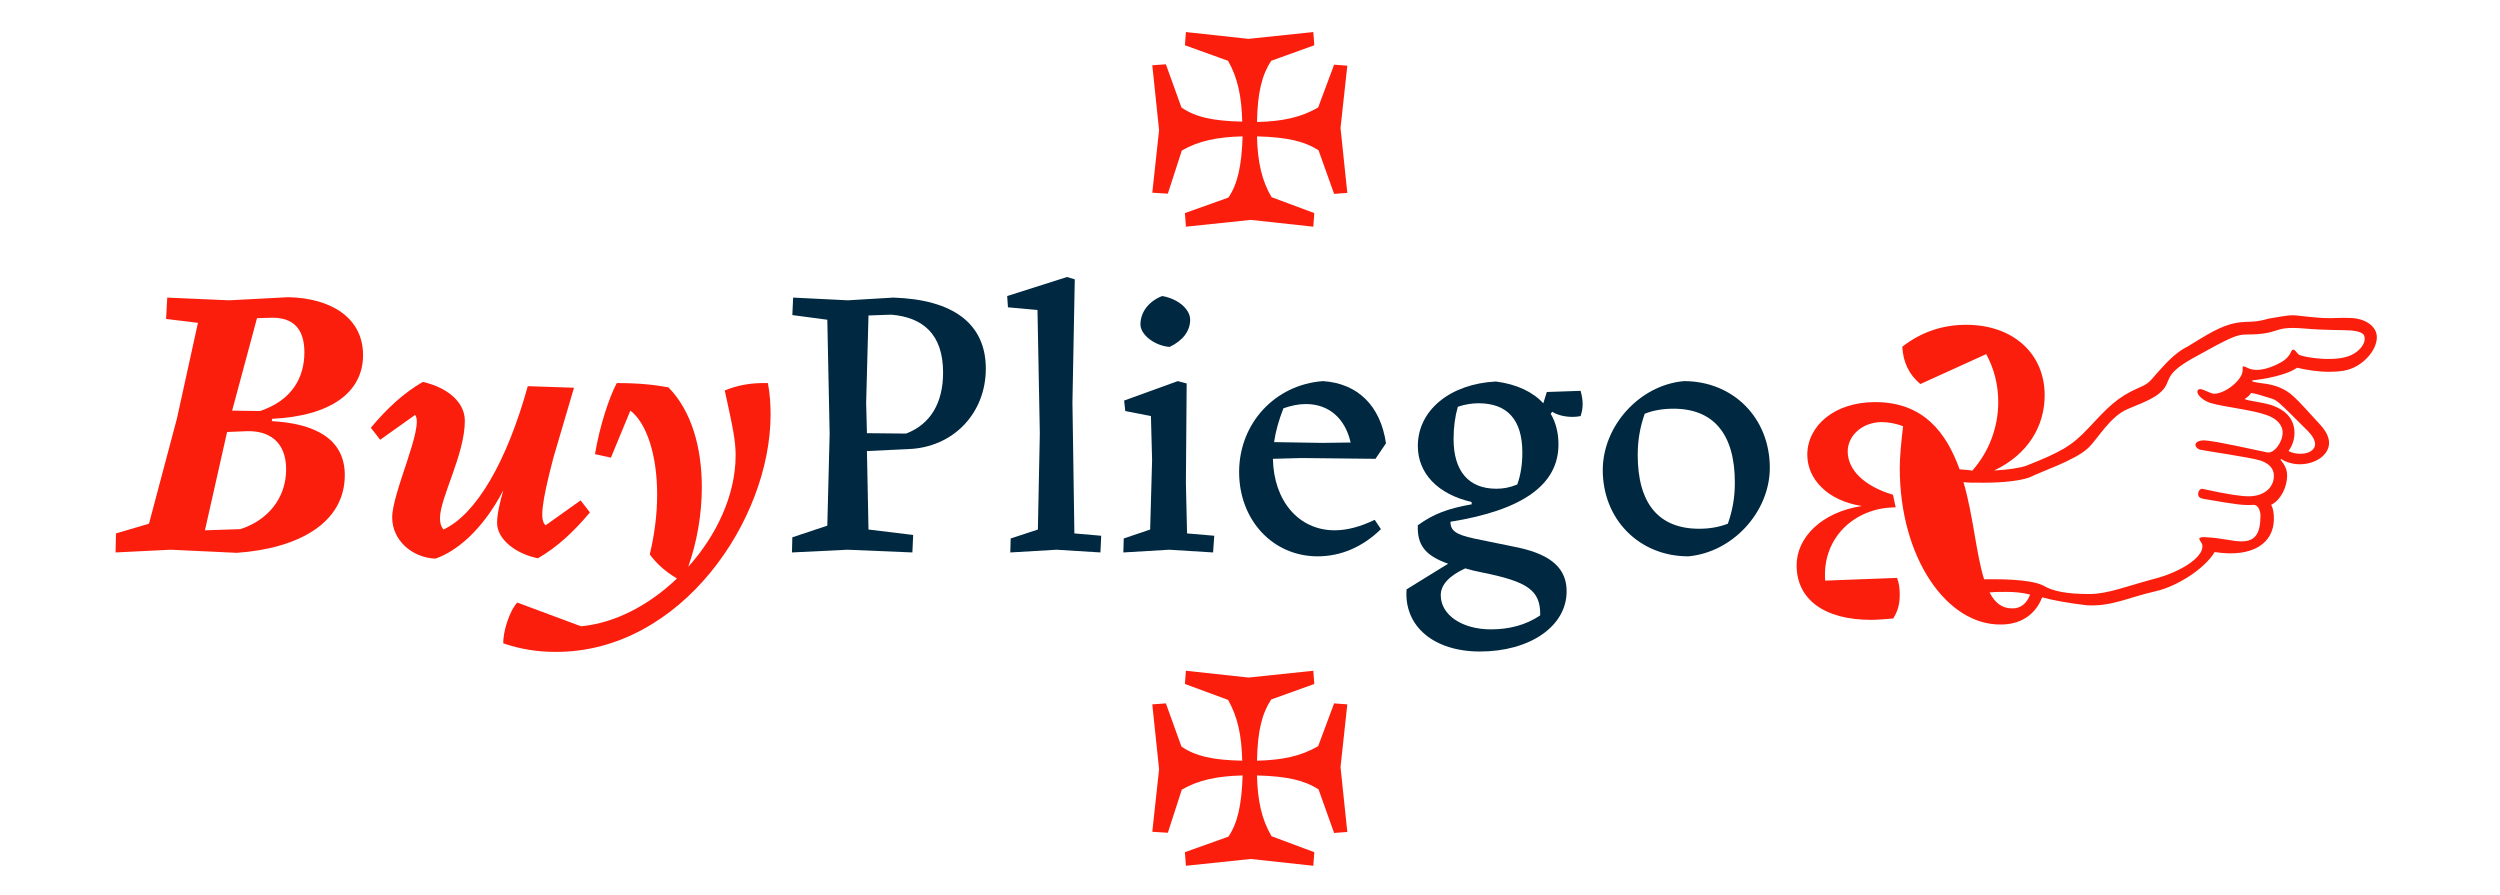 <svg xmlns="http://www.w3.org/2000/svg" xmlns:xlink="http://www.w3.org/1999/xlink" id="Capa_1" x="0px" y="0px" viewBox="0 0 1287 461" style="enable-background:new 0 0 1287 461;" xml:space="preserve">
<style type="text/css">
	.st0{fill:#FB1E0D;}
	.st1{fill:#E5E5E5;}
	.st2{fill:#FCED00;}
	.st3{fill:#FFFFFF;}
	.st4{fill:#FEEF00;}
	.st5{fill:#F91E0E;}
	.st6{fill:#002941;}
	.st7{fill:#F80017;}
	.st8{fill:#002E43;}
	.st9{fill:none;stroke:#F91E0E;stroke-miterlimit:10;}
	.st10{opacity:5.000000e-02;}
	.st11{fill:none;stroke:#FCED00;stroke-width:27;stroke-miterlimit:10;}
	.st12{clip-path:url(#SVGID_2_);}
	.st13{clip-path:url(#SVGID_4_);}
	.st14{clip-path:url(#SVGID_6_);}
	.st15{clip-path:url(#SVGID_8_);}
	.st16{clip-path:url(#SVGID_10_);}
	.st17{clip-path:url(#SVGID_12_);}
	.st18{clip-path:url(#SVGID_14_);}
	.st19{clip-path:url(#SVGID_16_);fill:#F80017;}
	.st20{clip-path:url(#SVGID_16_);fill:#FFFFFF;}
	.st21{clip-path:url(#SVGID_18_);}
	.st22{clip-path:url(#SVGID_20_);}
	.st23{clip-path:url(#SVGID_22_);}
	.st24{clip-path:url(#SVGID_24_);}
	.st25{clip-path:url(#SVGID_26_);fill:#F80017;}
	.st26{clip-path:url(#SVGID_26_);fill:#FFFFFF;}
	.st27{clip-path:url(#SVGID_28_);}
	.st28{clip-path:url(#SVGID_30_);}
	.st29{clip-path:url(#SVGID_32_);fill:#F80017;}
	.st30{clip-path:url(#SVGID_32_);fill:#FFFFFF;}
	.st31{fill:none;}
	.st32{fill:none;stroke:#FFFFFF;stroke-width:40;stroke-miterlimit:10;}
	.st33{clip-path:url(#SVGID_34_);}
	.st34{clip-path:url(#SVGID_36_);}
	.st35{clip-path:url(#SVGID_38_);}
	.st36{clip-path:url(#SVGID_40_);fill:#F80017;}
	.st37{clip-path:url(#SVGID_40_);fill:#FFFFFF;}
	.st38{fill:#FFB500;}
	.st39{fill:#FF8800;}
	.st40{opacity:0.5;}
	.st41{fill:#FF8A00;}
	.st42{fill:none;stroke:#002941;stroke-width:6;stroke-miterlimit:10;}
	.st43{clip-path:url(#SVGID_42_);}
	.st44{clip-path:url(#SVGID_44_);}
	.st45{clip-path:url(#SVGID_46_);}
	.st46{clip-path:url(#SVGID_48_);fill:#F80017;}
	.st47{clip-path:url(#SVGID_48_);fill:#FFFFFF;}
	.st48{fill:none;stroke:#FB1E0D;stroke-width:6;stroke-miterlimit:10;}
	.st49{clip-path:url(#SVGID_50_);fill:#F80017;}
	.st50{fill:#F6F6F6;}
	.st51{fill:#1D1D1B;}
	.st52{fill:#002941;stroke:#002941;stroke-width:0.633;stroke-miterlimit:10;}
	.st53{fill:#F4F4F4;}
	.st54{opacity:0.1;}
	.st55{fill:#191913;}
	.st56{fill:#1A181B;}
	.st57{fill:#1A181B;stroke:#1A181B;stroke-width:0.325;}
	.st58{fill:#FFFFFF;stroke:#1A181B;stroke-width:0.325;}
	.st59{fill-rule:evenodd;clip-rule:evenodd;}
	.st60{fill-rule:evenodd;clip-rule:evenodd;fill:none;}
	.st61{clip-path:url(#SVGID_52_);}
	.st62{fill:none;stroke:#1A181B;stroke-width:1.683;}
	.st63{fill:none;stroke:#1A181B;stroke-width:1.873;}
	.st64{fill:none;stroke:#1A181B;stroke-width:2.064;}
	.st65{fill:none;stroke:#1A181B;stroke-width:2.254;}
	.st66{fill:none;stroke:#1A181B;stroke-width:2.445;}
	.st67{fill:none;stroke:#1A181B;stroke-width:2.635;}
	.st68{fill:none;stroke:#1A181B;stroke-width:2.826;}
	.st69{fill:none;stroke:#1A181B;stroke-width:3.017;}
	.st70{fill:none;stroke:#1A181B;stroke-width:3.207;}
	.st71{fill:none;stroke:#1A181B;stroke-width:3.398;}
	.st72{fill:none;stroke:#1A181B;stroke-width:3.588;}
	.st73{fill:none;stroke:#1A181B;stroke-width:3.779;}
	.st74{fill:none;stroke:#1A181B;stroke-width:3.97;}
	.st75{fill:none;stroke:#1A181B;stroke-width:4.16;}
	.st76{clip-path:url(#SVGID_54_);}
	.st77{fill:none;stroke:#1A181B;stroke-width:1.677;}
	.st78{fill:none;stroke:#1A181B;stroke-width:1.867;}
	.st79{fill:none;stroke:#1A181B;stroke-width:2.057;}
	.st80{fill:none;stroke:#1A181B;stroke-width:2.247;}
	.st81{fill:none;stroke:#1A181B;stroke-width:2.437;}
	.st82{fill:none;stroke:#1A181B;stroke-width:2.627;}
	.st83{fill:none;stroke:#1A181B;stroke-width:2.817;}
	.st84{fill:none;stroke:#1A181B;stroke-width:3.006;}
	.st85{fill:none;stroke:#1A181B;stroke-width:3.196;}
	.st86{fill:none;stroke:#1A181B;stroke-width:3.386;}
	.st87{fill:none;stroke:#1A181B;stroke-width:3.576;}
	.st88{fill:none;stroke:#1A181B;stroke-width:3.766;}
	.st89{fill:none;stroke:#1A181B;stroke-width:3.956;}
	.st90{fill:none;stroke:#1A181B;stroke-width:4.146;}
	.st91{clip-path:url(#SVGID_56_);fill:#FFFFFF;}
	.st92{clip-path:url(#SVGID_58_);fill:#FFFFFF;}
	.st93{clip-path:url(#SVGID_60_);fill:#FFFFFF;}
	.st94{clip-path:url(#SVGID_62_);}
	.st95{fill:none;stroke:#1A181B;stroke-width:1.822;}
	.st96{fill:none;stroke:#1A181B;stroke-width:2.028;}
	.st97{fill:none;stroke:#1A181B;stroke-width:2.234;}
	.st98{fill:none;stroke:#1A181B;stroke-width:2.441;}
	.st99{fill:none;stroke:#1A181B;stroke-width:2.647;}
	.st100{fill:none;stroke:#1A181B;stroke-width:2.853;}
	.st101{fill:none;stroke:#1A181B;stroke-width:3.06;}
	.st102{fill:none;stroke:#1A181B;stroke-width:3.266;}
	.st103{fill:none;stroke:#1A181B;stroke-width:3.473;}
	.st104{fill:none;stroke:#1A181B;stroke-width:3.679;}
	.st105{fill:none;stroke:#1A181B;stroke-width:3.885;}
	.st106{fill:none;stroke:#1A181B;stroke-width:4.092;}
	.st107{fill:none;stroke:#1A181B;stroke-width:4.298;}
	.st108{fill:none;stroke:#1A181B;stroke-width:4.504;}
	.st109{fill:#575756;}
	.st110{fill:#D8D8D8;}
	.st111{fill:#9B9A9A;}
	.st112{fill-rule:evenodd;clip-rule:evenodd;fill:#F9B44F;}
	.st113{fill-rule:evenodd;clip-rule:evenodd;fill:#F39325;}
	.st114{fill-rule:evenodd;clip-rule:evenodd;fill:#C51315;}
	.st115{fill-rule:evenodd;clip-rule:evenodd;fill:#A81815;}
	.st116{fill-rule:evenodd;clip-rule:evenodd;fill:#E74124;}
	.st117{fill-rule:evenodd;clip-rule:evenodd;fill:#008A8F;}
	.st118{fill-rule:evenodd;clip-rule:evenodd;fill:#009097;}
	.st119{fill-rule:evenodd;clip-rule:evenodd;fill:#007873;}
	.st120{fill-rule:evenodd;clip-rule:evenodd;fill:#00ACA9;}
	.st121{fill-rule:evenodd;clip-rule:evenodd;fill:#FB1E0D;}
	.st122{fill:#5F8AAB;}
	.st123{fill:#FFFFFF;stroke:#FB1E0D;stroke-width:1.056;stroke-miterlimit:10;}
	.st124{fill:none;stroke:#FB1E0D;stroke-width:1.301;stroke-miterlimit:10;}
</style>
<g>
	<path class="st0" d="M978,241c0-5.8,0.7-13,1.7-21.6c-3.8-1.4-7.5-2.1-11-2.1c-9.9,0-17.5,6.9-17.5,15.1c0,9.3,8.2,17.8,23.3,22.3   l1.4,6.5c-21.2,0-38,15.8-36.3,37.7l37-1.4c1,2.4,1.4,5.5,1.4,8.6c0,4.8-1,8.6-3.4,12.3c-4.1,0.3-7.9,0.7-11.3,0.7   c-24.3,0-38.4-10.6-38.4-28.1c0-14.4,13-27.4,33.6-30.5c-17.5-2.7-28.1-13.7-28.1-26.4c0-14.7,13.7-27.1,34.9-27.1   c25,0,36.7,15.8,43.5,34.6c2.7,0.3,4.8,0.3,6.5,0.7c8.6-9.6,13.4-22.3,13.4-35.3c0-8.9-2.1-17.1-6.2-24.7l-33.9,15.4   c-5.8-4.8-8.9-11.3-9.3-19.2c9.6-7.5,20.6-11.3,32.9-11.3c24,0,40.4,14.7,40.4,36.3c0,15.8-8.6,30.5-26,38.7   c6.9-0.3,13.7-1.4,16.4-2.4c18.2-7.2,23.6-10.3,32.2-19.5c9.9-10.6,14.7-15.8,25.7-20.6c4.1-1.7,5.5-2.7,8.9-6.9   c3.8-4.1,9.3-11,16.4-14.4l6.2-3.8c10.6-6.5,16.4-8.6,23.6-8.9c4.1,0,7.2-0.3,12-1.7c4.8-0.7,8.6-1.7,12.7-1.7   c1.7,0,8.2,1,15.1,1.4c5.5,0.3,9.3-0.3,14.4,0c7.9,0.3,13.4,4.5,13.4,9.9c0,6.9-7.2,14.7-15.1,16.8c-2.4,0.7-5.8,1-9.6,1   c-5.5,0-12-1-16.4-2.1c-3.1,2.4-11,5.1-22.6,6.5c-1,0-0.3,0.7,0,0.7c3.8,1,7.5,0.7,13,2.7c6.5,2.7,7.9,4.5,21.6,19.5   c3.1,3.4,4.5,6.5,4.5,9.3c0,6.2-6.9,11-15.1,11c-3.4,0-6.9-1-9.6-2.7l-0.3,0.3c2.4,3.1,3.4,5.1,3.4,8.2c0,6.2-3.4,12.7-8.2,15.1   c1,1.7,1.4,4.1,1.4,7.2c0,12.3-10.6,20.2-30.5,17.1c-5.1,8.6-19.5,17.8-30.5,20.2c-14.7,3.4-22.6,7.9-35.3,7.2   c-8.9-1-18.2-2.7-23-4.1c-3.4,8.9-11,14-21.2,14C1002.3,321.9,978,287.3,978,241z M1108.2,298.2c15.4-3.8,27.4-12.3,25.4-18.2   c-0.7-1.4-1.4-2.1-1.4-2.7s1.4-1,3.8-0.7c7.2,0.3,13.4,2.1,17.8,2.1c7.2,0,9.9-3.8,9.9-13.7c-0.3-3.1-1.7-5.1-3.4-5.1   c-5.5,0.3-8.2,0-26-3.1c-1.7-0.3-2.7-1-2.7-2.4s1-3.1,2.4-2.7c12.3,2.7,19.5,3.8,23.6,3.8c7.5,0,13-4.1,13-10.6   c0-3.8-2.7-6.5-7.2-7.9c-5.8-1.7-27.8-4.8-30.8-5.5c-1.4-0.3-2.4-1.7-2.4-2.4c0-1.4,1.7-2.4,4.5-2.4c3.1,0.3,3.8,0,32.5,6.2   c3.4,0.7,7.9-5.1,7.9-10.3c0-3.8-3.1-7.2-8.2-8.9c-7.2-2.7-21.6-4.1-28.8-6.2c-3.4-1-6.9-3.8-6.9-5.8c0-1,0.7-1.4,1.4-1.4   c1.7,0,5.5,2.4,7.2,2.4c5.8,0,14.7-7.2,14.7-12c0-2.1,0-2.1,0.3-2.1c0.7,0,2.1,0.7,2.7,1c5.5,2.4,13-1,16.8-3.1   c5.5-3.1,4.8-6.5,6.2-6.5c1,0,1.7,1.4,2.7,2.4s9.3,2.4,15.1,2.4c3.8,0,6.9-0.3,9.3-1c6.5-1.7,10.6-6.9,9.6-10.6   c-0.3-1.7-2.7-2.7-7.2-3.1c-5.1-0.3-12.3,0-24-1c-16.8-1.4-11.3,3.1-29.5,3.1c-5.1,0-8.2,1.4-27.8,12.3   c-15.8,8.9-10.3,11.6-16.1,17.1c-2.7,2.7-6.9,4.8-17.1,8.9c-9.3,3.8-15.8,15.8-20.6,20.2c-6.5,6.2-24,12-30.2,15.1   c-4.8,1.7-13.4,2.7-23.6,2.7c-6.2,0-8.2,0-10.3-0.3c5.1,17.5,6.5,37,10.6,50c6.9,0,22.6-0.3,30.2,3.1c5.1,3.1,12.3,4.5,24,4.5   C1084.9,305.8,1094.1,302,1108.2,298.2z M1045.1,306.1c-3.8-1-7.9-1.4-12.3-1.4c-3.1,0-5.8,0-8.6,0.3c2.7,5.1,6.2,8.2,11.6,8.2   C1040.3,313.3,1043.4,310.6,1045.1,306.1z M1191.8,228.7c0-2.1-1.4-4.5-3.8-6.9c-15.8-15.8-15.8-15.8-19.2-16.8   c-4.5-1.4-7.5-2.4-9.9-2.7c-1,1.4-2.1,2.4-3.4,3.1c1.7,1,7.9,1.4,13.7,3.1c7.9,2.7,12,7.5,12,14.4c0,3.1-1,6.5-3.1,9.3   c2.1,1,3.8,1.4,6.5,1.4C1189,233.5,1191.8,231.4,1191.8,228.7z"></path>
</g>
<g>
	<path class="st0" d="M690.1,65.9l3.5,33.4l-6.8,0.5l-8-22.4c-7.2-4.7-16.3-6.8-31.7-7.2c0.3,12.9,2.4,22.7,7.5,31.3l22,8.2l-0.5,7   l-32.2-3.5l-33.4,3.5l-0.5-7l22.4-8c4.7-7,6.8-16.1,7.3-31.5c-12.9,0.3-22.7,2.3-31.3,7.3l-7.2,22.2l-8-0.5l3.5-32.2l-3.5-33.4   l7-0.5l8,22.2c7,4.9,16.1,7,31.3,7.3c-0.3-12.8-2.3-22.6-7.3-31.3L610,23.3l0.5-6.8l32.2,3.5l33.4-3.5l0.5,6.8l-22.2,8   c-4.7,7.2-7,16.1-7.3,31.5c12.9-0.3,22.7-2.3,31.5-7.5l8.2-22l6.8,0.5L690.1,65.9z"></path>
</g>
<g>
	<path class="st0" d="M690.1,394.9l3.5,33.4l-6.8,0.5l-8-22.4c-7.2-4.7-16.3-6.8-31.7-7.2c0.3,12.9,2.4,22.7,7.5,31.3l22,8.2l-0.5,7   l-32.2-3.5l-33.4,3.5l-0.5-7l22.4-8c4.7-7,6.8-16.1,7.3-31.5c-12.9,0.3-22.7,2.3-31.3,7.3l-7.2,22.2l-8-0.5l3.5-32.2l-3.5-33.4   l7-0.5l8,22.2c7,4.9,16.1,7,31.3,7.3c-0.3-12.8-2.3-22.6-7.3-31.3l-22.2-8.2l0.5-6.8l32.2,3.5l33.4-3.5l0.5,6.8l-22.2,8   c-4.7,7.2-7,16.1-7.3,31.5c12.9-0.3,22.7-2.3,31.5-7.5l8.2-22l6.8,0.5L690.1,394.9z"></path>
</g>
<g>
	<path class="st0" d="M140.1,215.6l-0.2,1.2c21.8,1.2,37.6,8.8,37.6,27.8c0,24.8-24.2,37.8-55.6,40l-34-1.6l-28.4,1.4l0.2-9.8l17-5   l14.4-54.2l10.8-49.2l-16.4-2l0.6-11l31.8,1.4l30.4-1.6c21.8,0.4,38.6,10.4,38.6,29.8S169.9,214.2,140.1,215.6z M126.3,222   l-9.4,0.4L105.5,273l18.2-0.6c14.4-4.6,23.6-16.2,23.6-30.8C147.3,227.4,138.5,221.4,126.3,222z M138.7,163.6l-6.4,0.2l-12.8,47.6   l14.4,0.2c16.6-5.6,22.8-17.4,22.8-30.2C156.7,169.4,151.1,163,138.7,163.6z"></path>
	<path class="st0" d="M303.7,263.8c-8.4,10-17,18-26.8,23.6c-11.8-2.4-21-10-21-18.2c0-4.6,1.4-10.4,3.2-16.8   c-10.8,20.8-24.4,31.6-35,35.2c-12.4-0.6-22.2-9.8-22.2-21.2c0-13,16.6-46.8,11.8-52.8l-18,12.8l-4.8-6.2c8.4-10,17-18,26.8-23.6   c13,3,21.6,10.6,21.6,20c0,17.4-12.8,39.6-12.8,50.2c0,2.6,0.6,4.4,1.8,5.8c16.8-7.8,32.6-34.8,43.4-73.8l23.8,0.8l-10.6,36   c-6.4,24.4-7,32.4-4,34.8l18-12.8L303.7,263.8z"></path>
	<path class="st0" d="M396.7,213.4c0,54.2-46,122.2-110.4,122.2c-9.6,0-18.4-1.4-27.2-4.4c-0.2-6,3.2-16.8,7.2-21l32.8,12.2   c17.6-1.6,35.2-11,49.4-24.6c-6.4-3.8-10.8-8-14-12.4c2.6-10.8,3.8-21.2,3.8-30.8c0-20.8-5.6-37-13.8-43.2l-10,24.2l-8.2-1.8   c2.4-14.4,7.2-29,11.2-36.6c12.4,0,19.8,1,26.6,2.2c12,12.2,17.2,31.2,17.2,51.4c0,13.6-2.4,28-7,41c14.6-16.2,24.4-37,24.4-57.4   c0-7.6-1.4-14.2-5.6-33.4c6.8-2.8,13.8-4,22.2-3.8C396.3,202.4,396.7,207.8,396.7,213.4z"></path>
	<path class="st6" d="M446.3,232.2l0.8,40.4l23,2.8l-0.4,9l-33.4-1.4l-28.6,1.4l0.2-7.8l18-6l1.2-47.2l-1.2-58.8l-18-2.4l0.4-9   l28.2,1.4l23.4-1.4c30.8,1,47.6,13.4,47.6,36.6c0,23-16.8,40.6-40,41.4L446.3,232.2z M458.9,162l-11.8,0.4l-1.2,45l0.4,15.6   l20.2,0.2c12.4-4.8,19-15.6,19-31.4C485.5,172,475.1,163.4,458.9,162z"></path>
	<path class="st6" d="M566.9,275.8l-0.4,8.6l-22.6-1.4l-23.8,1.4l0.2-7.2l14-4.6l1-49.4l-1.2-63.6l-15.2-1.4l-0.4-5.8l30.8-9.8   l4,1.2l-1.2,63.4l1,67.4L566.9,275.8z"></path>
	<path class="st6" d="M625.1,275.8l-0.6,8.6l-22.6-1.4l-23.6,1.4l0.2-7.2l13.6-4.6l1-35.8l-0.6-22.6l-13.2-2.6l-0.6-5.4l27.6-10   l4.6,1.2l-0.4,51l0.6,26.2L625.1,275.8z M587.1,167c0-6.4,4.4-12,11.2-14.6c8.2,1.4,14.4,6.8,14.4,12.2c0,5.8-3.8,10.8-10.6,14   C594.5,178,587.1,172.4,587.1,167z"></path>
	<path class="st6" d="M707.7,267.6l3.2,4.8c-9.4,9.2-20.6,14-32.6,14c-23,0-40.4-18.6-40.4-43.4c0-25,18.4-45,43.2-46.8   c18,1.2,29.6,12.8,32.4,32l-5.4,8l-38.2-0.4l-14.6,0.4c0.4,21.6,13.2,36.8,31.8,36.8C693.7,273,700.7,271,707.7,267.6z    M660.7,210.2c-2.4,6.2-4,11.8-4.8,17.4l24.6,0.4l14.8-0.2c-2.8-12.4-11.2-19.8-23-19.8C668.5,208,664.7,208.8,660.7,210.2z"></path>
	<path class="st6" d="M813.7,214.2c-4.8,1-10.8,0.2-14.6-2.2l-0.8,1c2.6,4.4,4,9.8,4,15.8c0,20.6-18.2,33.8-55.6,39.8   c0,4.6,2.8,6.6,12,8.6l23.4,4.8c17,3.8,24.4,11,24.4,22.4c0,18.2-19.2,31-44.6,31c-23.8,0-39.2-13-37.8-32l21.4-13.2   c-12-4.2-16-9.8-15.6-19.8c8-5.8,15.4-8.6,27.8-10.8l-0.2-1.2c-17.4-4-27.6-14.8-27.6-28.8c0-18.4,16.6-32,40.2-33.2   c10.8,1.4,19,5.4,24.4,11.2l1.8-5.8l17.4-0.6C815.1,206.4,815.1,209.8,813.7,214.2z M762.5,294.6c-3-0.6-5.6-1.2-8.2-2   c-8.2,3.8-12.6,8.4-12.6,13.8c0,10.2,11,17.6,25.8,17.6c9.4,0,18-2.2,25.4-7.2C793.1,303.8,786.5,299.4,762.5,294.6z M783.7,233   c0-16.8-7.6-25.4-22.6-25.4c-3.4,0-7,0.6-10.6,1.8c-1.4,4.8-2.2,10.4-2.2,16.6c0,16.6,7.8,25.6,22,25.6c3.6,0,7-0.6,10.8-2.2   C782.9,244.4,783.7,238.8,783.7,233z"></path>
	<path class="st6" d="M825.1,242c0-22.8,19-43.8,41.8-45.8c25.4,0,44.2,19,44.2,44.6c0,22.8-19.2,43.6-42,45.6   C843.9,286.4,825.1,267.4,825.1,242z M889.5,269.6c2.4-6.8,3.6-13.4,3.6-21.2c0-25-11-38-31.6-38c-5.2,0-10.4,0.8-14.8,2.6   c-2.4,6.8-3.6,13.6-3.6,21.2c0,25,10.8,38,31.6,38C879.9,272.2,884.9,271.4,889.5,269.6z"></path>
</g>
</svg>